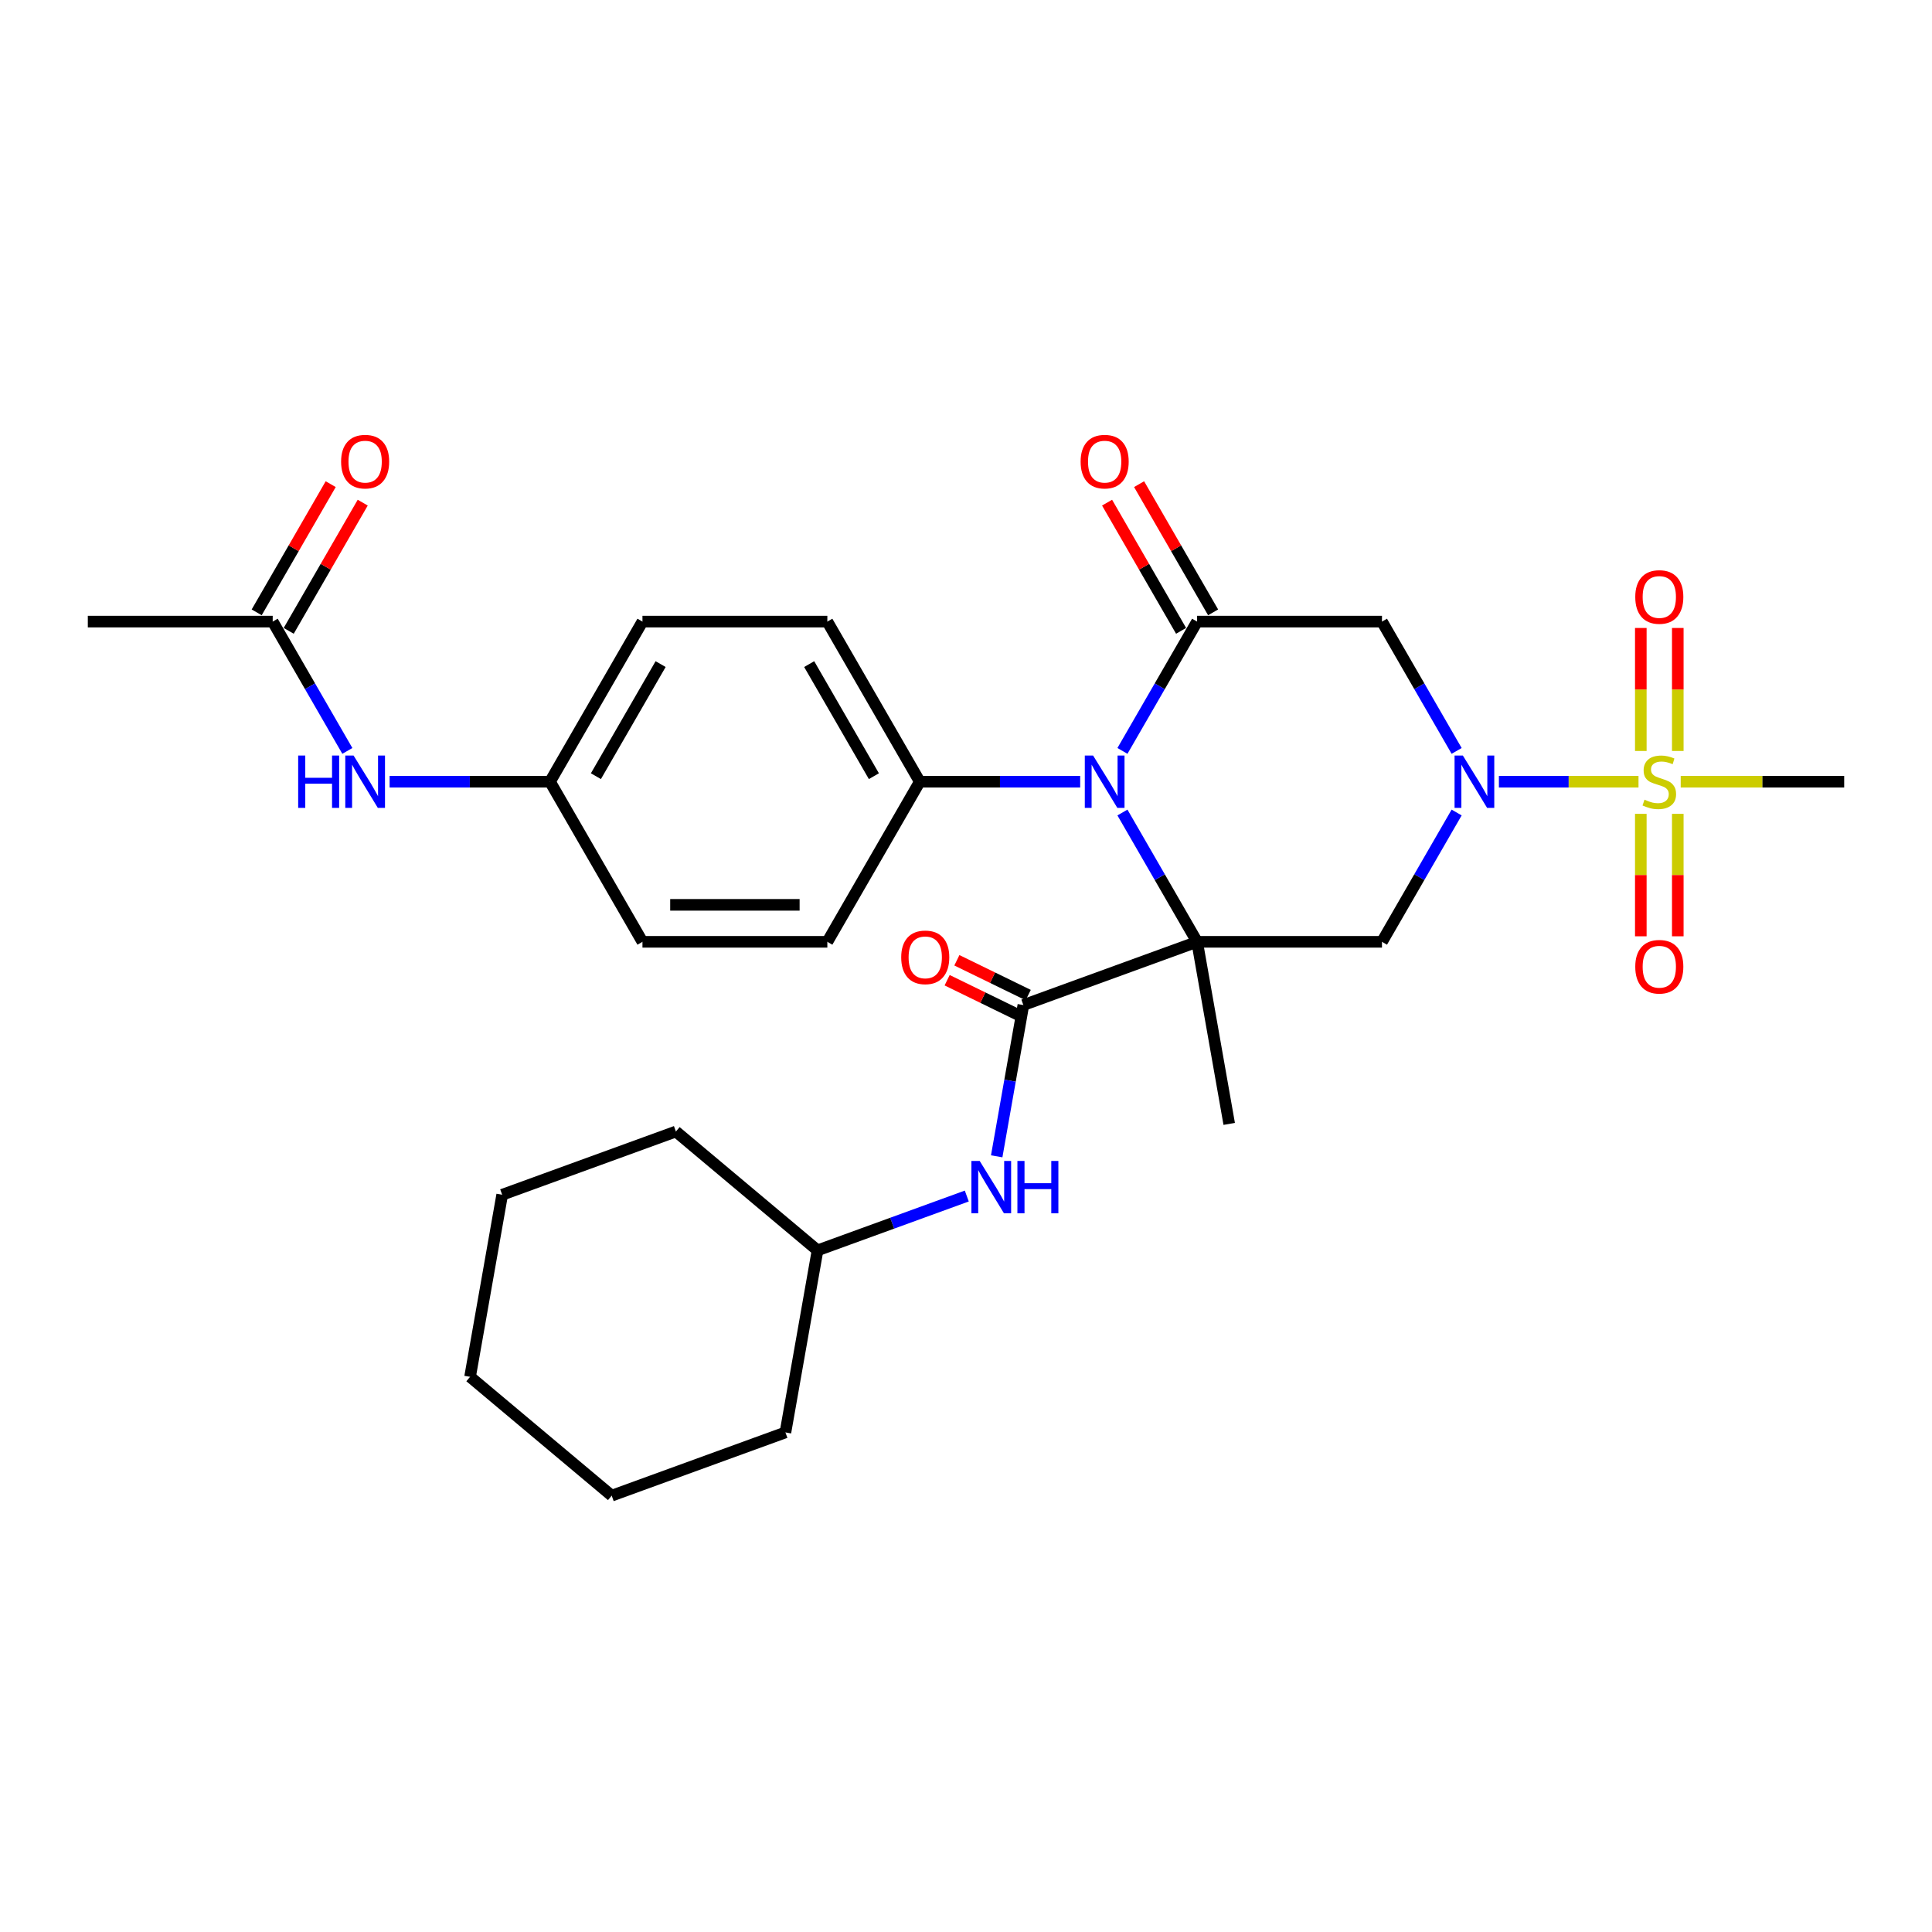 <?xml version='1.0' encoding='iso-8859-1'?>
<svg version='1.1' baseProfile='full'
              xmlns='http://www.w3.org/2000/svg'
                      xmlns:rdkit='http://www.rdkit.org/xml'
                      xmlns:xlink='http://www.w3.org/1999/xlink'
                  xml:space='preserve'
width='1000px' height='1000px' viewBox='0 0 1000 1000'>
<!-- END OF HEADER -->
<rect style='opacity:1.0;fill:#FFFFFF;stroke:none' width='1000' height='1000' x='0' y='0'> </rect>
<path class='bond-0' d='M 619.617,487.485 L 600.296,454.02' style='fill:none;fill-rule:evenodd;stroke:#000000;stroke-width:6px;stroke-linecap:butt;stroke-linejoin:miter;stroke-opacity:1' />
<path class='bond-0' d='M 600.296,454.02 L 580.975,420.555' style='fill:none;fill-rule:evenodd;stroke:#0000FF;stroke-width:6px;stroke-linecap:butt;stroke-linejoin:miter;stroke-opacity:1' />
<path class='bond-4' d='M 619.617,487.485 L 715.311,487.485' style='fill:none;fill-rule:evenodd;stroke:#000000;stroke-width:6px;stroke-linecap:butt;stroke-linejoin:miter;stroke-opacity:1' />
<path class='bond-5' d='M 619.617,487.485 L 529.694,520.214' style='fill:none;fill-rule:evenodd;stroke:#000000;stroke-width:6px;stroke-linecap:butt;stroke-linejoin:miter;stroke-opacity:1' />
<path class='bond-16' d='M 619.617,487.485 L 636.234,581.725' style='fill:none;fill-rule:evenodd;stroke:#000000;stroke-width:6px;stroke-linecap:butt;stroke-linejoin:miter;stroke-opacity:1' />
<path class='bond-3' d='M 580.975,388.669 L 600.296,355.204' style='fill:none;fill-rule:evenodd;stroke:#0000FF;stroke-width:6px;stroke-linecap:butt;stroke-linejoin:miter;stroke-opacity:1' />
<path class='bond-3' d='M 600.296,355.204 L 619.617,321.739' style='fill:none;fill-rule:evenodd;stroke:#000000;stroke-width:6px;stroke-linecap:butt;stroke-linejoin:miter;stroke-opacity:1' />
<path class='bond-8' d='M 559.1,404.612 L 517.589,404.612' style='fill:none;fill-rule:evenodd;stroke:#0000FF;stroke-width:6px;stroke-linecap:butt;stroke-linejoin:miter;stroke-opacity:1' />
<path class='bond-8' d='M 517.589,404.612 L 476.077,404.612' style='fill:none;fill-rule:evenodd;stroke:#000000;stroke-width:6px;stroke-linecap:butt;stroke-linejoin:miter;stroke-opacity:1' />
<path class='bond-1' d='M 753.953,420.555 L 734.632,454.02' style='fill:none;fill-rule:evenodd;stroke:#0000FF;stroke-width:6px;stroke-linecap:butt;stroke-linejoin:miter;stroke-opacity:1' />
<path class='bond-1' d='M 734.632,454.02 L 715.311,487.485' style='fill:none;fill-rule:evenodd;stroke:#000000;stroke-width:6px;stroke-linecap:butt;stroke-linejoin:miter;stroke-opacity:1' />
<path class='bond-2' d='M 775.828,404.612 L 811.957,404.612' style='fill:none;fill-rule:evenodd;stroke:#0000FF;stroke-width:6px;stroke-linecap:butt;stroke-linejoin:miter;stroke-opacity:1' />
<path class='bond-2' d='M 811.957,404.612 L 848.087,404.612' style='fill:none;fill-rule:evenodd;stroke:#CCCC00;stroke-width:6px;stroke-linecap:butt;stroke-linejoin:miter;stroke-opacity:1' />
<path class='bond-6' d='M 753.953,388.669 L 734.632,355.204' style='fill:none;fill-rule:evenodd;stroke:#0000FF;stroke-width:6px;stroke-linecap:butt;stroke-linejoin:miter;stroke-opacity:1' />
<path class='bond-6' d='M 734.632,355.204 L 715.311,321.739' style='fill:none;fill-rule:evenodd;stroke:#000000;stroke-width:6px;stroke-linecap:butt;stroke-linejoin:miter;stroke-opacity:1' />
<path class='bond-9' d='M 868.421,388.708 L 868.421,356.872' style='fill:none;fill-rule:evenodd;stroke:#CCCC00;stroke-width:6px;stroke-linecap:butt;stroke-linejoin:miter;stroke-opacity:1' />
<path class='bond-9' d='M 868.421,356.872 L 868.421,325.037' style='fill:none;fill-rule:evenodd;stroke:#FF0000;stroke-width:6px;stroke-linecap:butt;stroke-linejoin:miter;stroke-opacity:1' />
<path class='bond-9' d='M 849.282,388.708 L 849.282,356.872' style='fill:none;fill-rule:evenodd;stroke:#CCCC00;stroke-width:6px;stroke-linecap:butt;stroke-linejoin:miter;stroke-opacity:1' />
<path class='bond-9' d='M 849.282,356.872 L 849.282,325.037' style='fill:none;fill-rule:evenodd;stroke:#FF0000;stroke-width:6px;stroke-linecap:butt;stroke-linejoin:miter;stroke-opacity:1' />
<path class='bond-10' d='M 849.282,421.244 L 849.282,452.935' style='fill:none;fill-rule:evenodd;stroke:#CCCC00;stroke-width:6px;stroke-linecap:butt;stroke-linejoin:miter;stroke-opacity:1' />
<path class='bond-10' d='M 849.282,452.935 L 849.282,484.626' style='fill:none;fill-rule:evenodd;stroke:#FF0000;stroke-width:6px;stroke-linecap:butt;stroke-linejoin:miter;stroke-opacity:1' />
<path class='bond-10' d='M 868.421,421.244 L 868.421,452.935' style='fill:none;fill-rule:evenodd;stroke:#CCCC00;stroke-width:6px;stroke-linecap:butt;stroke-linejoin:miter;stroke-opacity:1' />
<path class='bond-10' d='M 868.421,452.935 L 868.421,484.626' style='fill:none;fill-rule:evenodd;stroke:#FF0000;stroke-width:6px;stroke-linecap:butt;stroke-linejoin:miter;stroke-opacity:1' />
<path class='bond-19' d='M 869.933,404.612 L 912.239,404.612' style='fill:none;fill-rule:evenodd;stroke:#CCCC00;stroke-width:6px;stroke-linecap:butt;stroke-linejoin:miter;stroke-opacity:1' />
<path class='bond-19' d='M 912.239,404.612 L 954.545,404.612' style='fill:none;fill-rule:evenodd;stroke:#000000;stroke-width:6px;stroke-linecap:butt;stroke-linejoin:miter;stroke-opacity:1' />
<path class='bond-11' d='M 627.905,316.954 L 608.749,283.776' style='fill:none;fill-rule:evenodd;stroke:#000000;stroke-width:6px;stroke-linecap:butt;stroke-linejoin:miter;stroke-opacity:1' />
<path class='bond-11' d='M 608.749,283.776 L 589.594,250.598' style='fill:none;fill-rule:evenodd;stroke:#FF0000;stroke-width:6px;stroke-linecap:butt;stroke-linejoin:miter;stroke-opacity:1' />
<path class='bond-11' d='M 611.33,326.523 L 592.174,293.345' style='fill:none;fill-rule:evenodd;stroke:#000000;stroke-width:6px;stroke-linecap:butt;stroke-linejoin:miter;stroke-opacity:1' />
<path class='bond-11' d='M 592.174,293.345 L 573.019,260.167' style='fill:none;fill-rule:evenodd;stroke:#FF0000;stroke-width:6px;stroke-linecap:butt;stroke-linejoin:miter;stroke-opacity:1' />
<path class='bond-30' d='M 619.617,321.739 L 715.311,321.739' style='fill:none;fill-rule:evenodd;stroke:#000000;stroke-width:6px;stroke-linecap:butt;stroke-linejoin:miter;stroke-opacity:1' />
<path class='bond-7' d='M 529.694,520.214 L 522.792,559.363' style='fill:none;fill-rule:evenodd;stroke:#000000;stroke-width:6px;stroke-linecap:butt;stroke-linejoin:miter;stroke-opacity:1' />
<path class='bond-7' d='M 522.792,559.363 L 515.889,598.512' style='fill:none;fill-rule:evenodd;stroke:#0000FF;stroke-width:6px;stroke-linecap:butt;stroke-linejoin:miter;stroke-opacity:1' />
<path class='bond-14' d='M 532.211,515.054 L 513.743,506.048' style='fill:none;fill-rule:evenodd;stroke:#000000;stroke-width:6px;stroke-linecap:butt;stroke-linejoin:miter;stroke-opacity:1' />
<path class='bond-14' d='M 513.743,506.048 L 495.275,497.041' style='fill:none;fill-rule:evenodd;stroke:#FF0000;stroke-width:6px;stroke-linecap:butt;stroke-linejoin:miter;stroke-opacity:1' />
<path class='bond-14' d='M 527.178,525.375 L 508.71,516.369' style='fill:none;fill-rule:evenodd;stroke:#000000;stroke-width:6px;stroke-linecap:butt;stroke-linejoin:miter;stroke-opacity:1' />
<path class='bond-14' d='M 508.71,516.369 L 490.242,507.363' style='fill:none;fill-rule:evenodd;stroke:#FF0000;stroke-width:6px;stroke-linecap:butt;stroke-linejoin:miter;stroke-opacity:1' />
<path class='bond-21' d='M 500.408,619.066 L 461.781,633.125' style='fill:none;fill-rule:evenodd;stroke:#0000FF;stroke-width:6px;stroke-linecap:butt;stroke-linejoin:miter;stroke-opacity:1' />
<path class='bond-21' d='M 461.781,633.125 L 423.155,647.184' style='fill:none;fill-rule:evenodd;stroke:#000000;stroke-width:6px;stroke-linecap:butt;stroke-linejoin:miter;stroke-opacity:1' />
<path class='bond-17' d='M 476.077,404.612 L 428.23,321.739' style='fill:none;fill-rule:evenodd;stroke:#000000;stroke-width:6px;stroke-linecap:butt;stroke-linejoin:miter;stroke-opacity:1' />
<path class='bond-17' d='M 452.325,401.75 L 418.832,343.739' style='fill:none;fill-rule:evenodd;stroke:#000000;stroke-width:6px;stroke-linecap:butt;stroke-linejoin:miter;stroke-opacity:1' />
<path class='bond-18' d='M 476.077,404.612 L 428.23,487.485' style='fill:none;fill-rule:evenodd;stroke:#000000;stroke-width:6px;stroke-linecap:butt;stroke-linejoin:miter;stroke-opacity:1' />
<path class='bond-12' d='M 141.148,321.739 L 160.47,355.204' style='fill:none;fill-rule:evenodd;stroke:#000000;stroke-width:6px;stroke-linecap:butt;stroke-linejoin:miter;stroke-opacity:1' />
<path class='bond-12' d='M 160.47,355.204 L 179.791,388.669' style='fill:none;fill-rule:evenodd;stroke:#0000FF;stroke-width:6px;stroke-linecap:butt;stroke-linejoin:miter;stroke-opacity:1' />
<path class='bond-15' d='M 149.436,326.523 L 168.591,293.345' style='fill:none;fill-rule:evenodd;stroke:#000000;stroke-width:6px;stroke-linecap:butt;stroke-linejoin:miter;stroke-opacity:1' />
<path class='bond-15' d='M 168.591,293.345 L 187.747,260.167' style='fill:none;fill-rule:evenodd;stroke:#FF0000;stroke-width:6px;stroke-linecap:butt;stroke-linejoin:miter;stroke-opacity:1' />
<path class='bond-15' d='M 132.861,316.954 L 152.016,283.776' style='fill:none;fill-rule:evenodd;stroke:#000000;stroke-width:6px;stroke-linecap:butt;stroke-linejoin:miter;stroke-opacity:1' />
<path class='bond-15' d='M 152.016,283.776 L 171.172,250.598' style='fill:none;fill-rule:evenodd;stroke:#FF0000;stroke-width:6px;stroke-linecap:butt;stroke-linejoin:miter;stroke-opacity:1' />
<path class='bond-24' d='M 141.148,321.739 L 45.455,321.739' style='fill:none;fill-rule:evenodd;stroke:#000000;stroke-width:6px;stroke-linecap:butt;stroke-linejoin:miter;stroke-opacity:1' />
<path class='bond-13' d='M 201.665,404.612 L 243.177,404.612' style='fill:none;fill-rule:evenodd;stroke:#0000FF;stroke-width:6px;stroke-linecap:butt;stroke-linejoin:miter;stroke-opacity:1' />
<path class='bond-13' d='M 243.177,404.612 L 284.689,404.612' style='fill:none;fill-rule:evenodd;stroke:#000000;stroke-width:6px;stroke-linecap:butt;stroke-linejoin:miter;stroke-opacity:1' />
<path class='bond-22' d='M 428.23,321.739 L 332.536,321.739' style='fill:none;fill-rule:evenodd;stroke:#000000;stroke-width:6px;stroke-linecap:butt;stroke-linejoin:miter;stroke-opacity:1' />
<path class='bond-23' d='M 428.23,487.485 L 332.536,487.485' style='fill:none;fill-rule:evenodd;stroke:#000000;stroke-width:6px;stroke-linecap:butt;stroke-linejoin:miter;stroke-opacity:1' />
<path class='bond-23' d='M 413.876,468.346 L 346.89,468.346' style='fill:none;fill-rule:evenodd;stroke:#000000;stroke-width:6px;stroke-linecap:butt;stroke-linejoin:miter;stroke-opacity:1' />
<path class='bond-20' d='M 284.689,404.612 L 332.536,487.485' style='fill:none;fill-rule:evenodd;stroke:#000000;stroke-width:6px;stroke-linecap:butt;stroke-linejoin:miter;stroke-opacity:1' />
<path class='bond-31' d='M 284.689,404.612 L 332.536,321.739' style='fill:none;fill-rule:evenodd;stroke:#000000;stroke-width:6px;stroke-linecap:butt;stroke-linejoin:miter;stroke-opacity:1' />
<path class='bond-31' d='M 308.441,401.75 L 341.934,343.739' style='fill:none;fill-rule:evenodd;stroke:#000000;stroke-width:6px;stroke-linecap:butt;stroke-linejoin:miter;stroke-opacity:1' />
<path class='bond-25' d='M 423.155,647.184 L 406.538,741.424' style='fill:none;fill-rule:evenodd;stroke:#000000;stroke-width:6px;stroke-linecap:butt;stroke-linejoin:miter;stroke-opacity:1' />
<path class='bond-26' d='M 423.155,647.184 L 349.849,585.673' style='fill:none;fill-rule:evenodd;stroke:#000000;stroke-width:6px;stroke-linecap:butt;stroke-linejoin:miter;stroke-opacity:1' />
<path class='bond-28' d='M 406.538,741.424 L 316.615,774.153' style='fill:none;fill-rule:evenodd;stroke:#000000;stroke-width:6px;stroke-linecap:butt;stroke-linejoin:miter;stroke-opacity:1' />
<path class='bond-27' d='M 349.849,585.673 L 259.926,618.402' style='fill:none;fill-rule:evenodd;stroke:#000000;stroke-width:6px;stroke-linecap:butt;stroke-linejoin:miter;stroke-opacity:1' />
<path class='bond-29' d='M 259.926,618.402 L 243.309,712.642' style='fill:none;fill-rule:evenodd;stroke:#000000;stroke-width:6px;stroke-linecap:butt;stroke-linejoin:miter;stroke-opacity:1' />
<path class='bond-32' d='M 316.615,774.153 L 243.309,712.642' style='fill:none;fill-rule:evenodd;stroke:#000000;stroke-width:6px;stroke-linecap:butt;stroke-linejoin:miter;stroke-opacity:1' />
<path  class='atom-1' d='M 565.78 391.062
L 574.66 405.416
Q 575.541 406.832, 576.957 409.397
Q 578.373 411.961, 578.45 412.114
L 578.45 391.062
L 582.048 391.062
L 582.048 418.162
L 578.335 418.162
L 568.804 402.468
Q 567.694 400.631, 566.507 398.526
Q 565.359 396.421, 565.014 395.77
L 565.014 418.162
L 561.493 418.162
L 561.493 391.062
L 565.78 391.062
' fill='#0000FF'/>
<path  class='atom-2' d='M 757.167 391.062
L 766.048 405.416
Q 766.928 406.832, 768.344 409.397
Q 769.761 411.961, 769.837 412.114
L 769.837 391.062
L 773.435 391.062
L 773.435 418.162
L 769.722 418.162
L 760.191 402.468
Q 759.081 400.631, 757.895 398.526
Q 756.746 396.421, 756.402 395.77
L 756.402 418.162
L 752.88 418.162
L 752.88 391.062
L 757.167 391.062
' fill='#0000FF'/>
<path  class='atom-3' d='M 851.196 413.913
Q 851.502 414.028, 852.766 414.564
Q 854.029 415.1, 855.407 415.444
Q 856.823 415.751, 858.201 415.751
Q 860.766 415.751, 862.258 414.526
Q 863.751 413.263, 863.751 411.081
Q 863.751 409.588, 862.986 408.669
Q 862.258 407.751, 861.11 407.253
Q 859.962 406.755, 858.048 406.181
Q 855.636 405.454, 854.182 404.765
Q 852.766 404.076, 851.732 402.622
Q 850.737 401.167, 850.737 398.717
Q 850.737 395.311, 853.033 393.205
Q 855.368 391.1, 859.962 391.1
Q 863.1 391.1, 866.66 392.593
L 865.78 395.54
Q 862.526 394.2, 860.077 394.2
Q 857.435 394.2, 855.981 395.311
Q 854.526 396.382, 854.565 398.258
Q 854.565 399.712, 855.292 400.593
Q 856.057 401.473, 857.129 401.971
Q 858.239 402.468, 860.077 403.043
Q 862.526 403.808, 863.981 404.574
Q 865.435 405.339, 866.469 406.909
Q 867.541 408.44, 867.541 411.081
Q 867.541 414.832, 865.014 416.861
Q 862.526 418.851, 858.354 418.851
Q 855.943 418.851, 854.105 418.315
Q 852.306 417.818, 850.163 416.937
L 851.196 413.913
' fill='#CCCC00'/>
<path  class='atom-8' d='M 507.087 600.904
L 515.967 615.258
Q 516.848 616.674, 518.264 619.239
Q 519.68 621.804, 519.757 621.957
L 519.757 600.904
L 523.355 600.904
L 523.355 628.005
L 519.642 628.005
L 510.111 612.311
Q 509.001 610.473, 507.814 608.368
Q 506.666 606.263, 506.321 605.612
L 506.321 628.005
L 502.8 628.005
L 502.8 600.904
L 507.087 600.904
' fill='#0000FF'/>
<path  class='atom-8' d='M 526.609 600.904
L 530.283 600.904
L 530.283 612.426
L 544.14 612.426
L 544.14 600.904
L 547.814 600.904
L 547.814 628.005
L 544.14 628.005
L 544.14 615.488
L 530.283 615.488
L 530.283 628.005
L 526.609 628.005
L 526.609 600.904
' fill='#0000FF'/>
<path  class='atom-10' d='M 846.411 308.995
Q 846.411 302.488, 849.627 298.851
Q 852.842 295.215, 858.852 295.215
Q 864.861 295.215, 868.077 298.851
Q 871.292 302.488, 871.292 308.995
Q 871.292 315.578, 868.038 319.33
Q 864.785 323.043, 858.852 323.043
Q 852.88 323.043, 849.627 319.33
Q 846.411 315.617, 846.411 308.995
M 858.852 319.98
Q 862.986 319.98, 865.206 317.224
Q 867.464 314.43, 867.464 308.995
Q 867.464 303.674, 865.206 300.995
Q 862.986 298.277, 858.852 298.277
Q 854.718 298.277, 852.459 300.956
Q 850.239 303.636, 850.239 308.995
Q 850.239 314.468, 852.459 317.224
Q 854.718 319.98, 858.852 319.98
' fill='#FF0000'/>
<path  class='atom-11' d='M 846.411 500.382
Q 846.411 493.875, 849.627 490.239
Q 852.842 486.602, 858.852 486.602
Q 864.861 486.602, 868.077 490.239
Q 871.292 493.875, 871.292 500.382
Q 871.292 506.966, 868.038 510.717
Q 864.785 514.43, 858.852 514.43
Q 852.88 514.43, 849.627 510.717
Q 846.411 507.004, 846.411 500.382
M 858.852 511.368
Q 862.986 511.368, 865.206 508.612
Q 867.464 505.818, 867.464 500.382
Q 867.464 495.062, 865.206 492.382
Q 862.986 489.665, 858.852 489.665
Q 854.718 489.665, 852.459 492.344
Q 850.239 495.023, 850.239 500.382
Q 850.239 505.856, 852.459 508.612
Q 854.718 511.368, 858.852 511.368
' fill='#FF0000'/>
<path  class='atom-12' d='M 559.33 238.942
Q 559.33 232.435, 562.545 228.798
Q 565.761 225.162, 571.77 225.162
Q 577.78 225.162, 580.995 228.798
Q 584.211 232.435, 584.211 238.942
Q 584.211 245.526, 580.957 249.277
Q 577.703 252.99, 571.77 252.99
Q 565.799 252.99, 562.545 249.277
Q 559.33 245.564, 559.33 238.942
M 571.77 249.928
Q 575.904 249.928, 578.124 247.172
Q 580.383 244.377, 580.383 238.942
Q 580.383 233.621, 578.124 230.942
Q 575.904 228.224, 571.77 228.224
Q 567.636 228.224, 565.378 230.904
Q 563.158 233.583, 563.158 238.942
Q 563.158 244.416, 565.378 247.172
Q 567.636 249.928, 571.77 249.928
' fill='#FF0000'/>
<path  class='atom-14' d='M 154.335 391.062
L 158.01 391.062
L 158.01 402.583
L 171.866 402.583
L 171.866 391.062
L 175.541 391.062
L 175.541 418.162
L 171.866 418.162
L 171.866 405.645
L 158.01 405.645
L 158.01 418.162
L 154.335 418.162
L 154.335 391.062
' fill='#0000FF'/>
<path  class='atom-14' d='M 183.005 391.062
L 191.885 405.416
Q 192.766 406.832, 194.182 409.397
Q 195.598 411.961, 195.675 412.114
L 195.675 391.062
L 199.273 391.062
L 199.273 418.162
L 195.56 418.162
L 186.029 402.468
Q 184.919 400.631, 183.732 398.526
Q 182.584 396.421, 182.239 395.77
L 182.239 418.162
L 178.718 418.162
L 178.718 391.062
L 183.005 391.062
' fill='#0000FF'/>
<path  class='atom-15' d='M 466.466 495.523
Q 466.466 489.016, 469.681 485.379
Q 472.896 481.743, 478.906 481.743
Q 484.915 481.743, 488.131 485.379
Q 491.346 489.016, 491.346 495.523
Q 491.346 502.107, 488.092 505.858
Q 484.839 509.571, 478.906 509.571
Q 472.934 509.571, 469.681 505.858
Q 466.466 502.145, 466.466 495.523
M 478.906 506.509
Q 483.04 506.509, 485.26 503.753
Q 487.518 500.958, 487.518 495.523
Q 487.518 490.202, 485.26 487.523
Q 483.04 484.805, 478.906 484.805
Q 474.772 484.805, 472.513 487.485
Q 470.293 490.164, 470.293 495.523
Q 470.293 500.997, 472.513 503.753
Q 474.772 506.509, 478.906 506.509
' fill='#FF0000'/>
<path  class='atom-16' d='M 176.555 238.942
Q 176.555 232.435, 179.77 228.798
Q 182.986 225.162, 188.995 225.162
Q 195.005 225.162, 198.22 228.798
Q 201.435 232.435, 201.435 238.942
Q 201.435 245.526, 198.182 249.277
Q 194.928 252.99, 188.995 252.99
Q 183.024 252.99, 179.77 249.277
Q 176.555 245.564, 176.555 238.942
M 188.995 249.928
Q 193.129 249.928, 195.349 247.172
Q 197.608 244.377, 197.608 238.942
Q 197.608 233.621, 195.349 230.942
Q 193.129 228.224, 188.995 228.224
Q 184.861 228.224, 182.603 230.904
Q 180.383 233.583, 180.383 238.942
Q 180.383 244.416, 182.603 247.172
Q 184.861 249.928, 188.995 249.928
' fill='#FF0000'/>
</svg>
